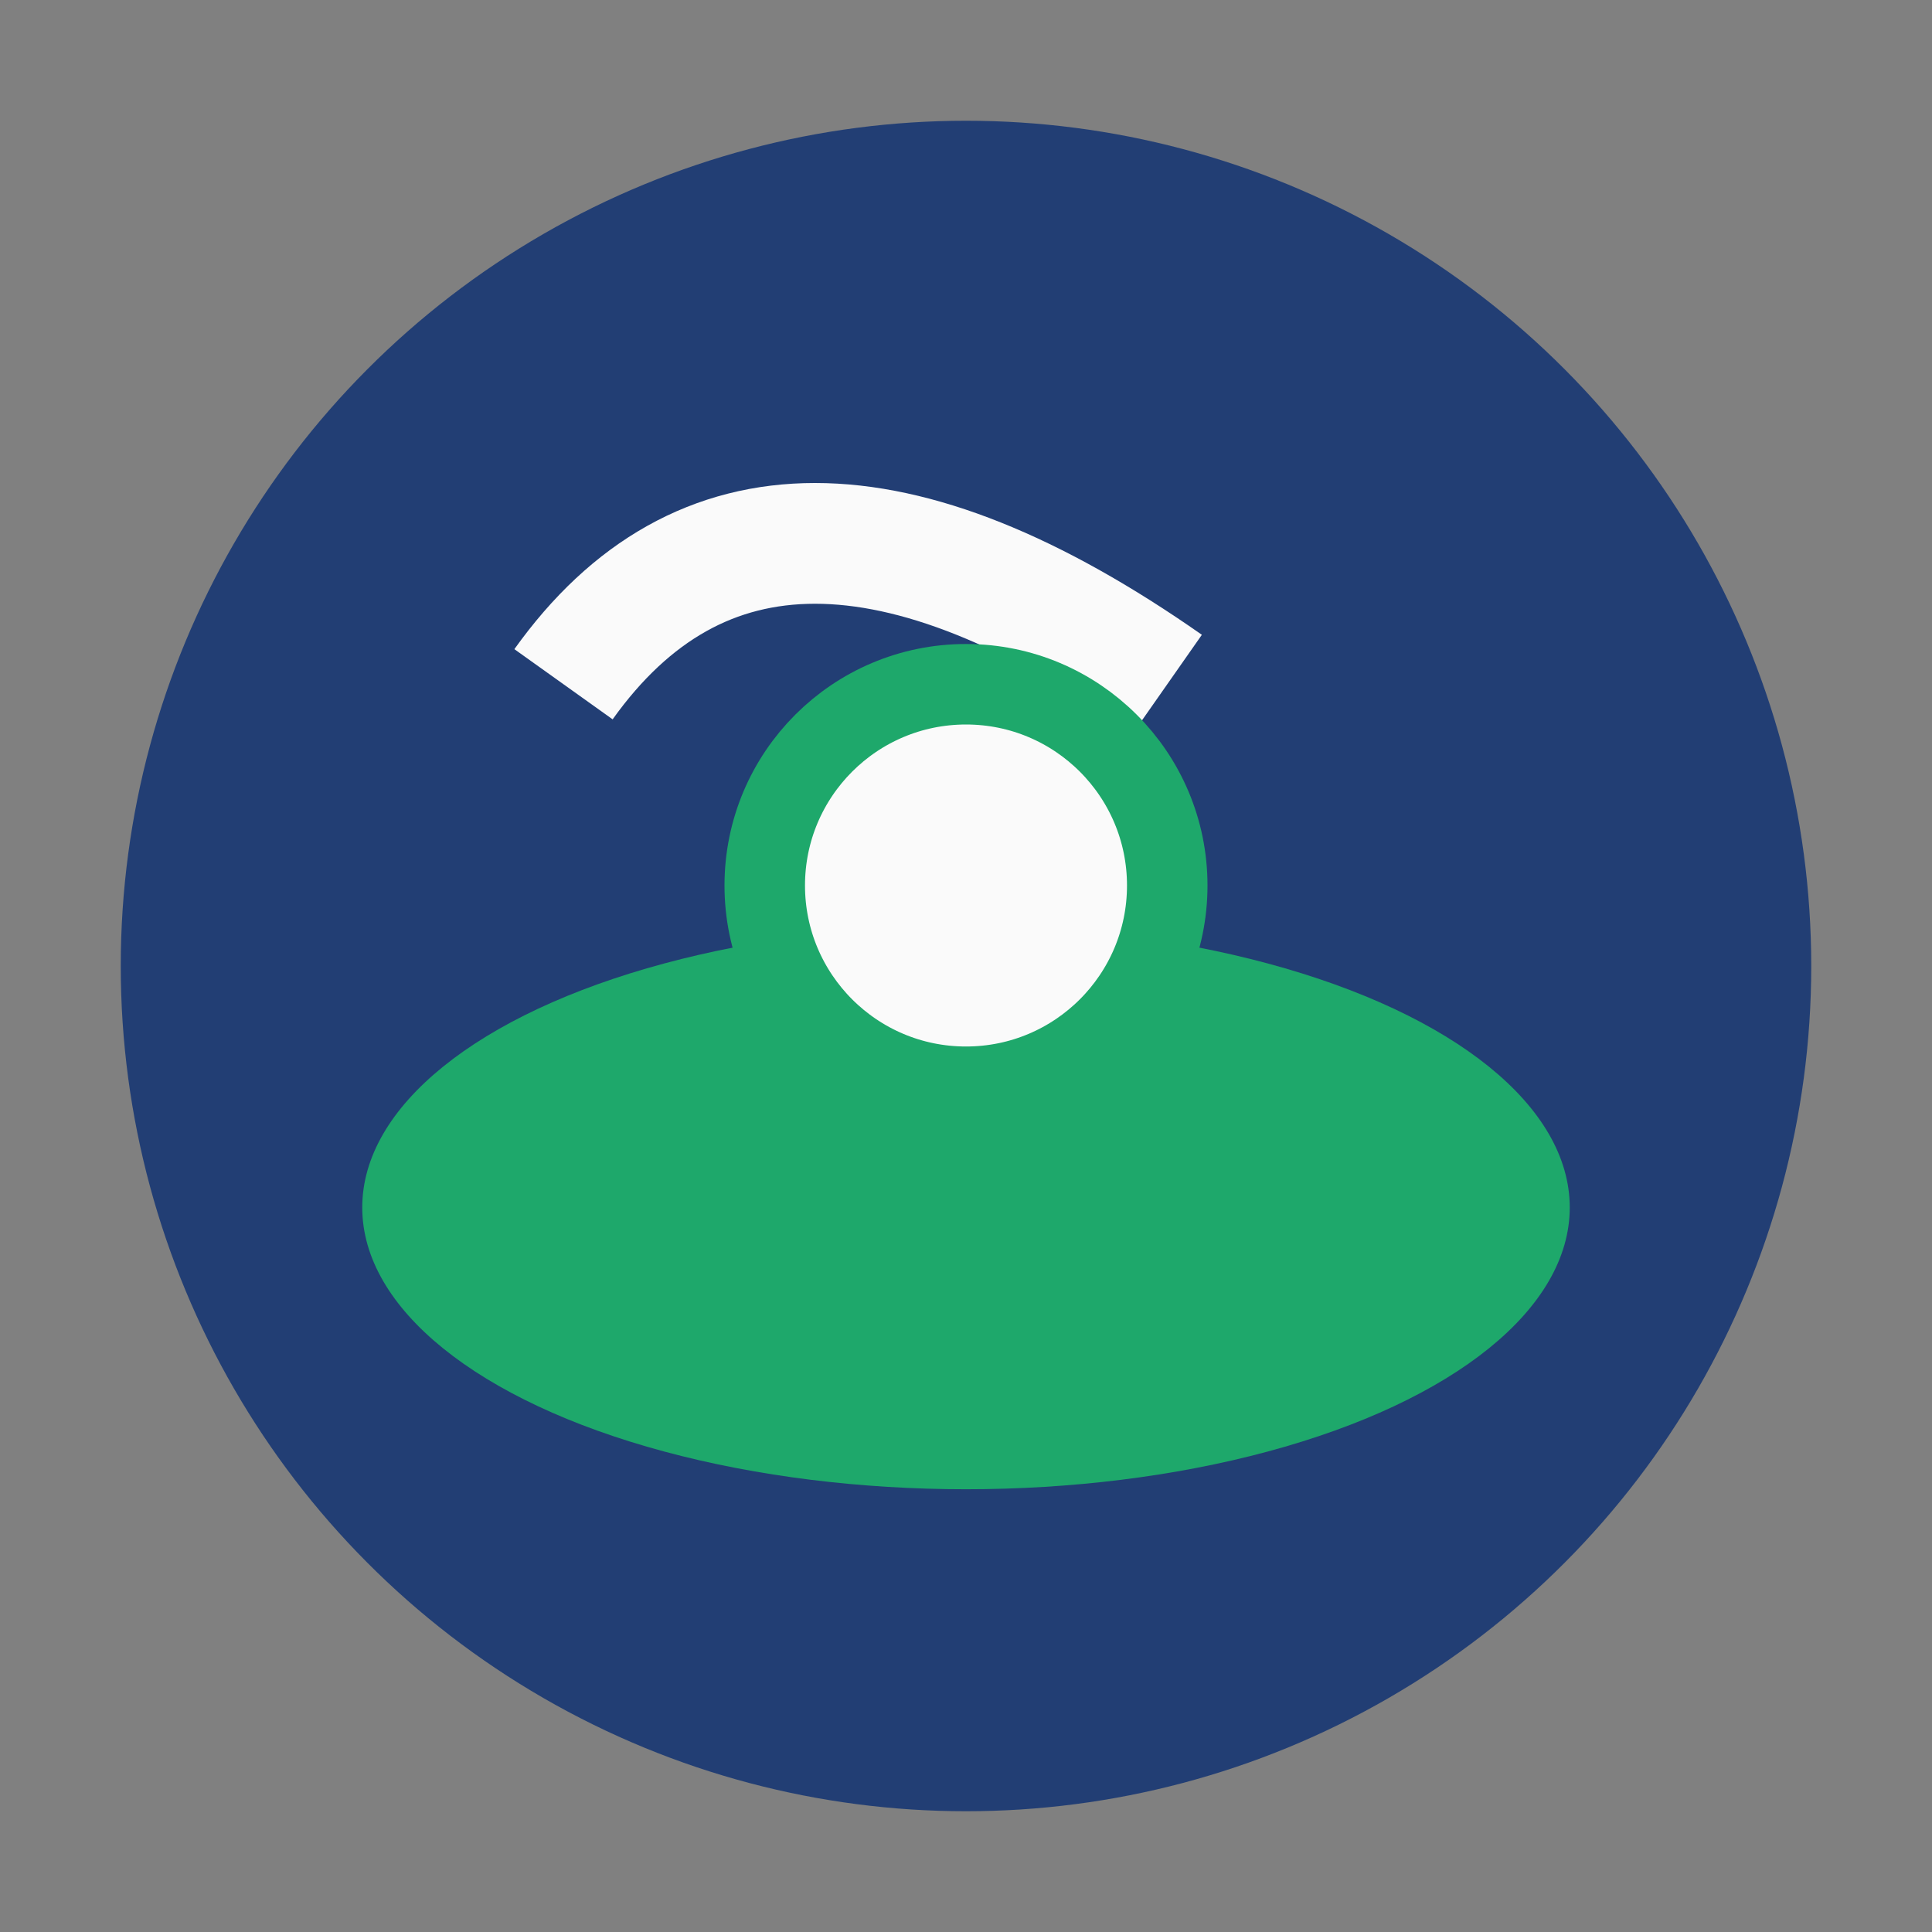 <?xml version="1.0" encoding="UTF-8"?>
<svg xmlns="http://www.w3.org/2000/svg" width="48" height="48" viewBox="0 0 48 48"><rect x="0" y="0" width="48" height="48" fill="#808080" stroke="none"/><circle cx="24" cy="24" r="21" fill="#223E74"/><ellipse cx="24" cy="30" rx="15" ry="7" fill="#1EA86B"/><path d="M14 17q5-7 15 0" fill="none" stroke="#FAFAFA" stroke-width="3"/><circle cx="24" cy="22" r="5" fill="#FAFAFA" stroke="#1EA86B" stroke-width="2"/></svg>